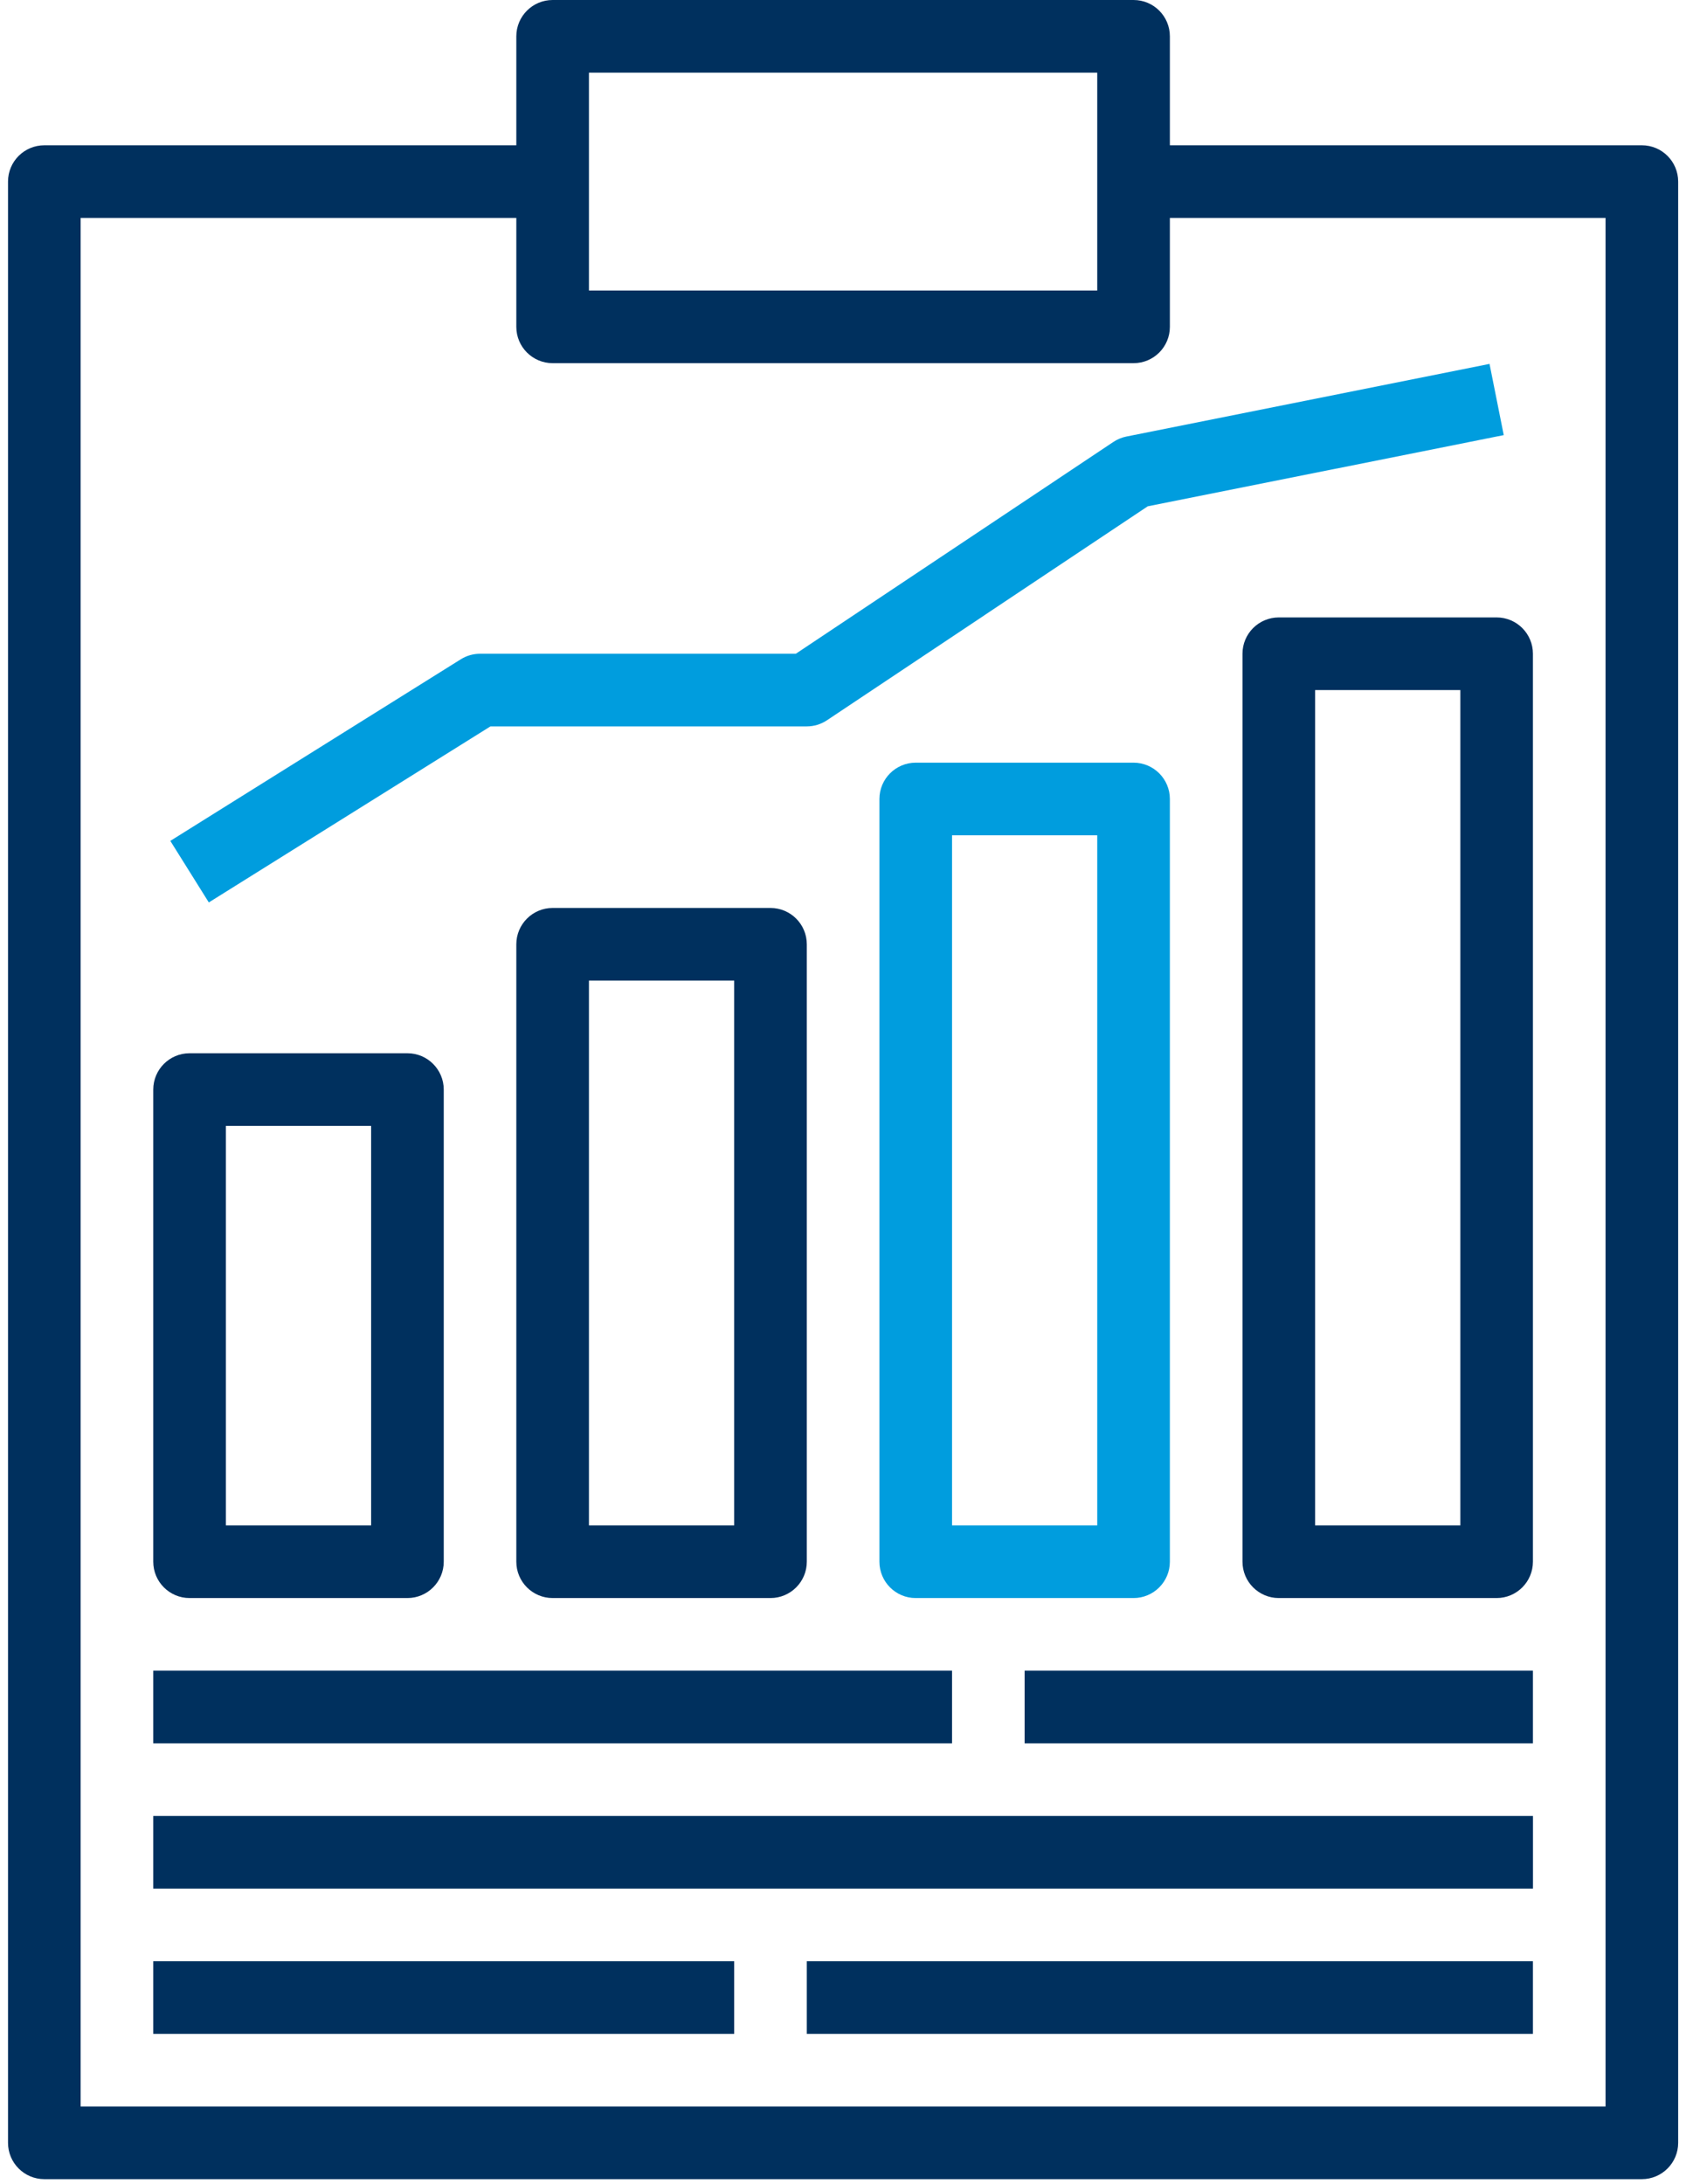 <svg width="38" height="49" viewBox="0 0 38 49" fill="none" xmlns="http://www.w3.org/2000/svg">
<path d="M36.853 3.26C36.853 3.26 36.852 3.26 36.852 3.26H26.258V0.815C26.258 0.365 25.894 0 25.444 2.13356e-08C25.444 2.13356e-08 25.443 2.13356e-08 25.443 2.13356e-08H12.404C11.954 -0 11.589 0.365 11.589 0.815C11.589 0.815 11.589 0.815 11.589 0.815V3.26H0.995C0.545 3.26 0.18 3.624 0.18 4.074C0.18 4.074 0.18 4.075 0.18 4.075V48.081C0.18 48.531 0.545 48.896 0.995 48.896C0.995 48.896 0.995 48.896 0.995 48.896H36.852C37.302 48.896 37.667 48.531 37.667 48.081C37.667 48.081 37.667 48.081 37.667 48.081V4.075C37.667 3.625 37.303 3.26 36.853 3.26ZM13.219 1.63H24.628V6.519H13.219V1.63ZM36.037 47.266H1.81V4.89H11.589V7.334C11.589 7.784 11.954 8.149 12.404 8.149C12.404 8.149 12.404 8.149 12.404 8.149H25.443C25.893 8.149 26.258 7.785 26.258 7.335C26.258 7.335 26.258 7.334 26.258 7.334V4.89H36.037V47.266Z" fill="#00305E"/>
<path d="M21.369 37.487H3.44V39.117H21.369V37.487Z" fill="#00305E"/>
<path d="M34.407 37.487H22.998V39.117H34.407V37.487Z" fill="#00305E"/>
<path d="M34.408 40.747H3.44V42.376H34.408V40.747Z" fill="#00305E"/>
<path d="M16.479 44.006H3.44V45.636H16.479V44.006Z" fill="#00305E"/>
<path d="M34.407 44.006H18.109V45.636H34.407V44.006Z" fill="#00305E"/>
<path d="M9.145 23.633C9.145 23.633 9.145 23.633 9.145 23.633H4.255C3.805 23.633 3.44 23.998 3.44 24.448C3.44 24.448 3.44 24.448 3.44 24.448V35.042C3.44 35.492 3.805 35.857 4.255 35.857C4.255 35.857 4.255 35.857 4.255 35.857H9.145C9.595 35.857 9.96 35.492 9.96 35.042C9.96 35.042 9.96 35.042 9.96 35.042V24.448C9.96 23.998 9.595 23.633 9.145 23.633ZM8.33 34.227H5.07V25.263H8.33V34.227Z" fill="#00305E"/>
<path d="M17.294 20.373C17.294 20.373 17.294 20.373 17.294 20.373H12.404C11.954 20.373 11.589 20.738 11.589 21.188C11.589 21.188 11.589 21.188 11.589 21.188V35.042C11.589 35.492 11.954 35.857 12.404 35.857C12.404 35.857 12.404 35.857 12.404 35.857H17.294C17.744 35.857 18.109 35.492 18.109 35.043C18.109 35.042 18.109 35.042 18.109 35.042V21.188C18.109 20.738 17.744 20.373 17.294 20.373ZM16.479 34.227H13.219V22.003H16.479V34.227Z" fill="#00305E"/>
<path d="M25.444 17.113C25.444 17.113 25.443 17.113 25.443 17.113H20.554C20.104 17.113 19.739 17.478 19.739 17.928C19.739 17.928 19.739 17.928 19.739 17.928V35.042C19.739 35.492 20.103 35.857 20.553 35.857C20.553 35.857 20.554 35.857 20.554 35.857H25.443C25.893 35.857 26.258 35.492 26.258 35.042C26.258 35.042 26.258 35.042 26.258 35.042V17.928C26.258 17.479 25.894 17.114 25.444 17.113ZM24.628 34.227H21.369V18.743H24.628V34.227Z" fill="#009DDE"/>
<path d="M33.593 13.854C33.593 13.854 33.593 13.854 33.593 13.854H28.703C28.253 13.854 27.888 14.219 27.888 14.668C27.888 14.668 27.888 14.669 27.888 14.669V35.042C27.888 35.492 28.253 35.857 28.703 35.857C28.703 35.857 28.703 35.857 28.703 35.857H33.593C34.042 35.857 34.407 35.492 34.407 35.042C34.407 35.042 34.407 35.042 34.407 35.042V14.669C34.407 14.219 34.043 13.854 33.593 13.854ZM32.778 34.227H29.518V15.484H32.778V34.227Z" fill="#00305E"/>
<path d="M33.433 8.165L25.283 9.795C25.179 9.816 25.08 9.857 24.991 9.916L17.862 14.669H10.774C10.622 14.669 10.472 14.712 10.343 14.793L3.823 18.868L4.687 20.249L11.008 16.299H18.109C18.27 16.299 18.427 16.251 18.561 16.162L25.761 11.361L33.752 9.763L33.433 8.165Z" fill="#009DDE"/>
</svg>
